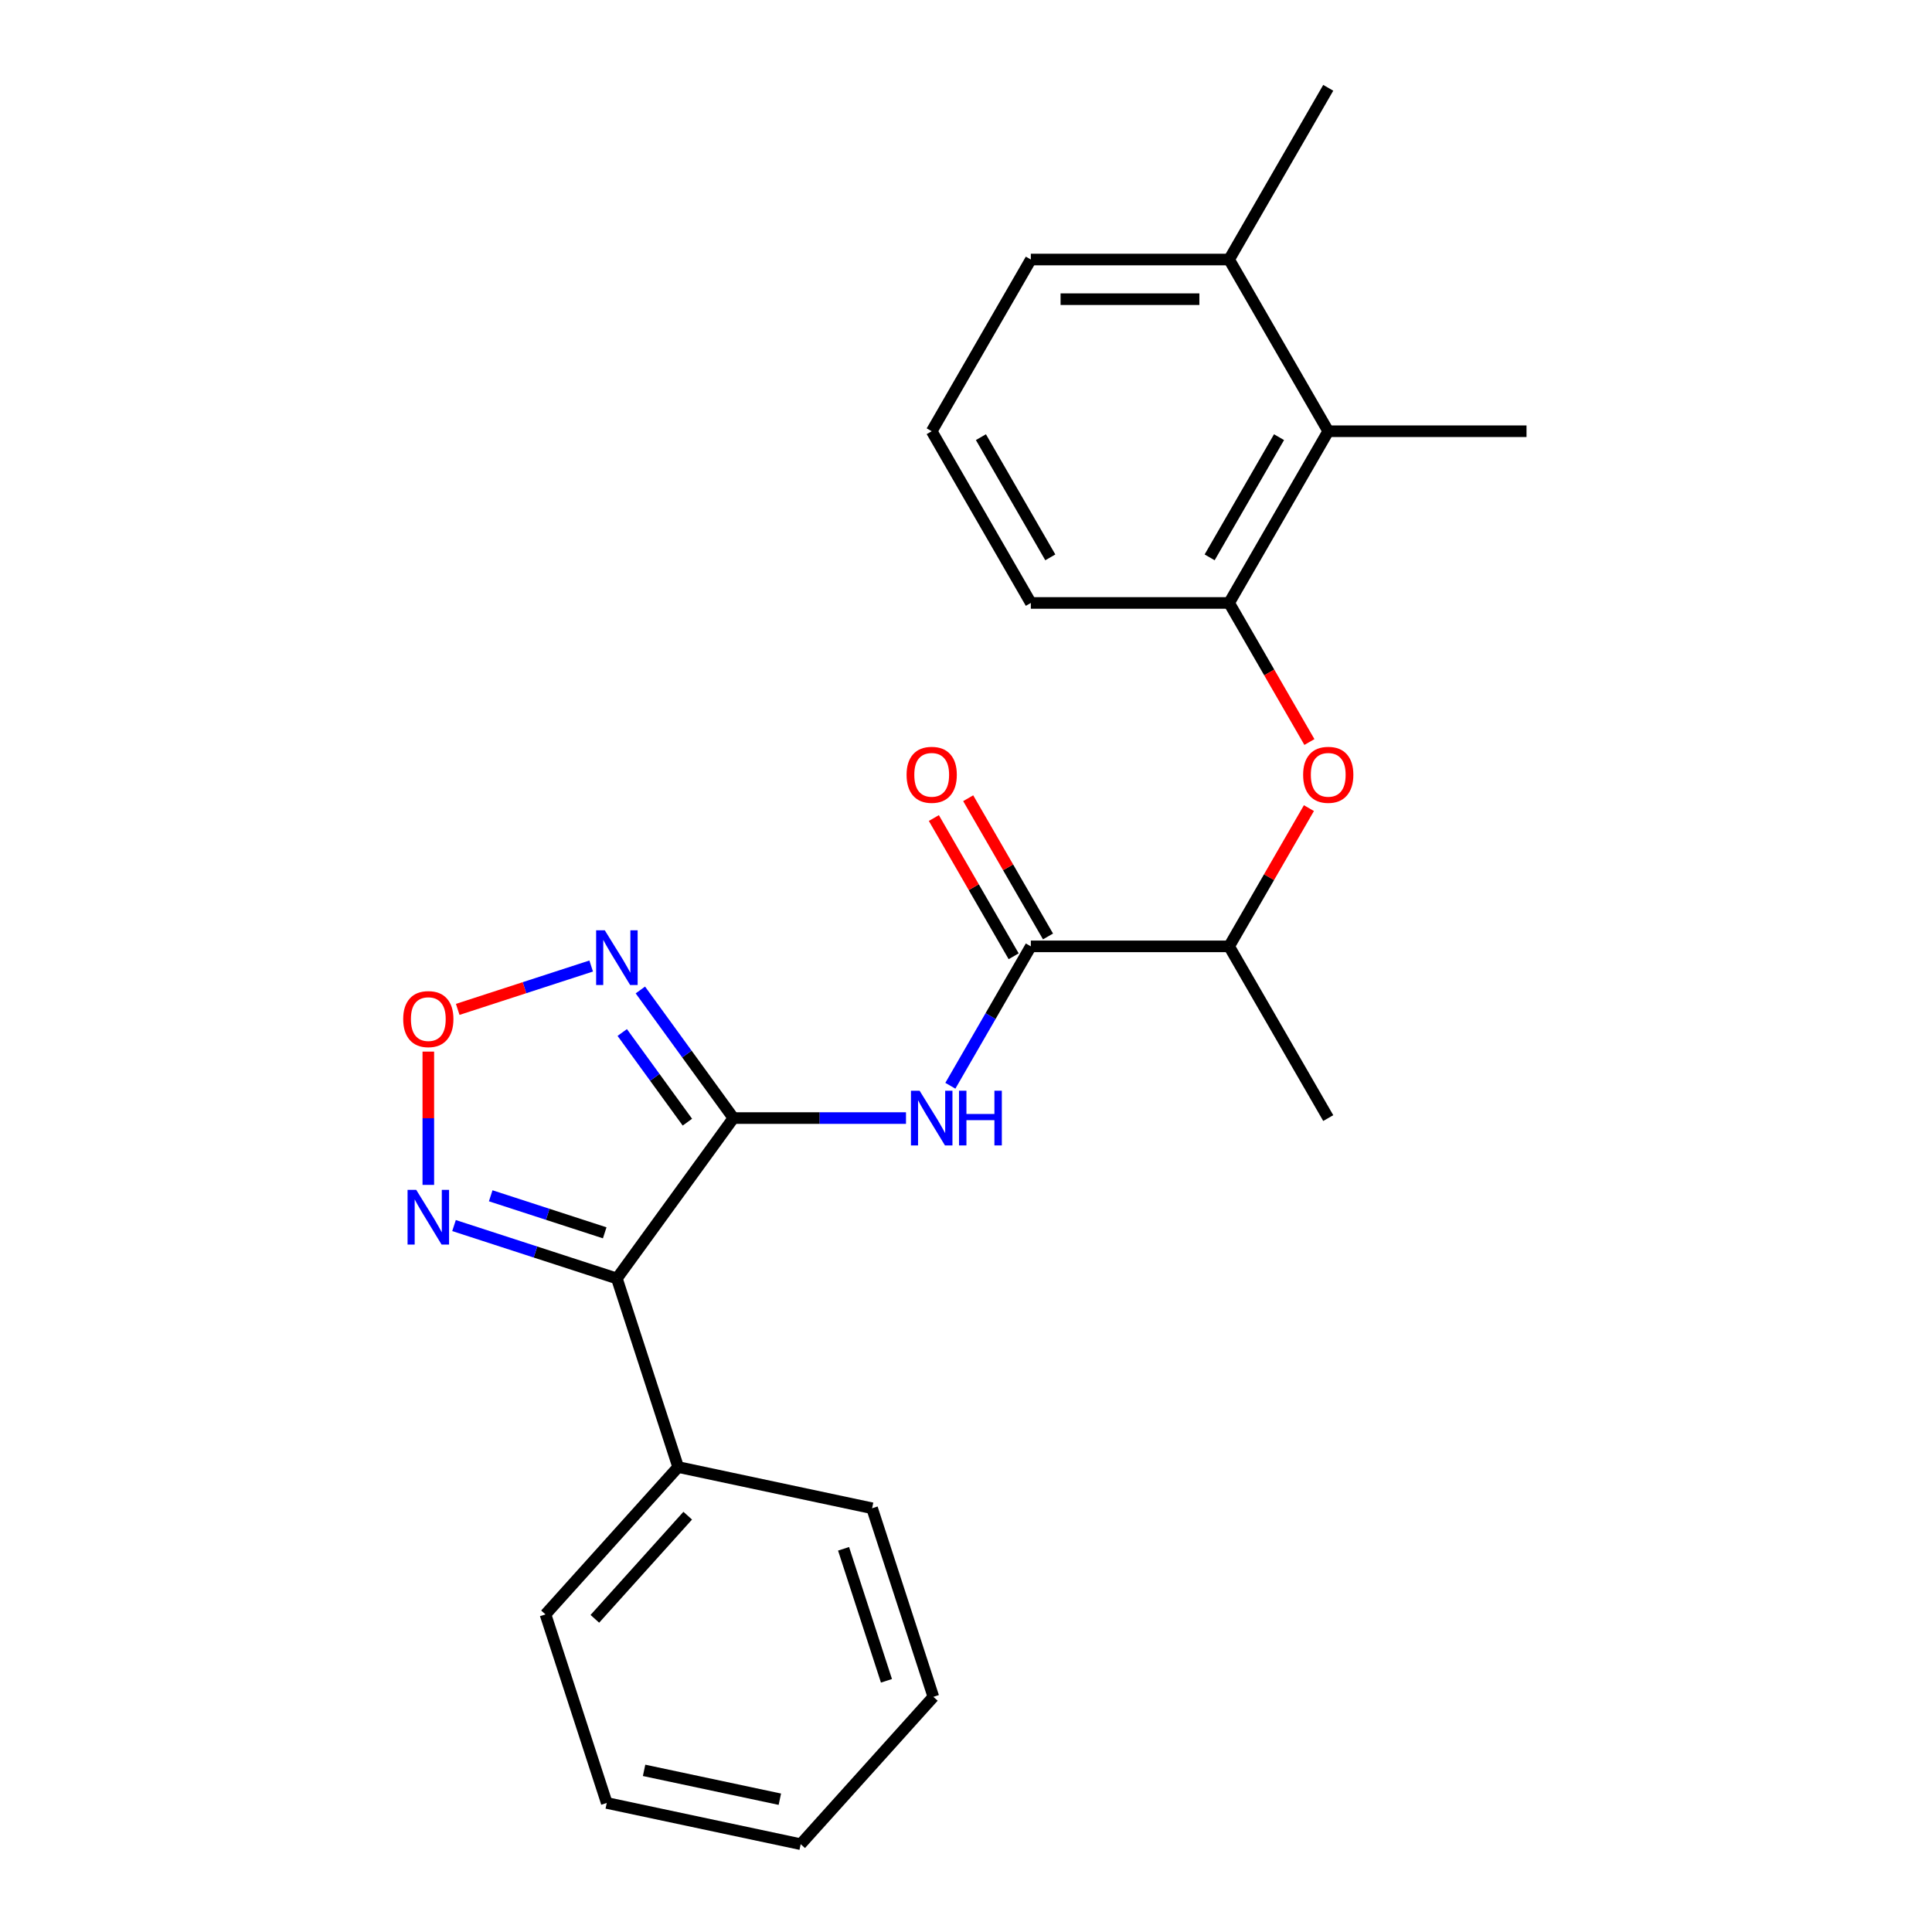 <?xml version='1.0' encoding='iso-8859-1'?>
<svg version='1.1' baseProfile='full'
              xmlns='http://www.w3.org/2000/svg'
                      xmlns:rdkit='http://www.rdkit.org/xml'
                      xmlns:xlink='http://www.w3.org/1999/xlink'
                  xml:space='preserve'
width='1000px' height='1000px' viewBox='0 0 1000 1000'>
<!-- END OF HEADER -->
<rect style='opacity:1.0;fill:#FFFFFF;stroke:none' width='1000' height='1000' x='0' y='0'> </rect>
<path class='bond-0' d='M 379.62,578.712 L 319.299,661.738' style='fill:none;fill-rule:evenodd;stroke:#000000;stroke-width:6px;stroke-linecap:butt;stroke-linejoin:miter;stroke-opacity:1' />
<path class='bond-1' d='M 379.62,578.712 L 355.535,545.562' style='fill:none;fill-rule:evenodd;stroke:#000000;stroke-width:6px;stroke-linecap:butt;stroke-linejoin:miter;stroke-opacity:1' />
<path class='bond-1' d='M 355.535,545.562 L 331.451,512.412' style='fill:none;fill-rule:evenodd;stroke:#0000FF;stroke-width:6px;stroke-linecap:butt;stroke-linejoin:miter;stroke-opacity:1' />
<path class='bond-1' d='M 355.79,580.831 L 338.93,557.626' style='fill:none;fill-rule:evenodd;stroke:#000000;stroke-width:6px;stroke-linecap:butt;stroke-linejoin:miter;stroke-opacity:1' />
<path class='bond-1' d='M 338.93,557.626 L 322.071,534.421' style='fill:none;fill-rule:evenodd;stroke:#0000FF;stroke-width:6px;stroke-linecap:butt;stroke-linejoin:miter;stroke-opacity:1' />
<path class='bond-2' d='M 379.62,578.712 L 424.28,578.712' style='fill:none;fill-rule:evenodd;stroke:#000000;stroke-width:6px;stroke-linecap:butt;stroke-linejoin:miter;stroke-opacity:1' />
<path class='bond-2' d='M 424.28,578.712 L 468.94,578.712' style='fill:none;fill-rule:evenodd;stroke:#0000FF;stroke-width:6px;stroke-linecap:butt;stroke-linejoin:miter;stroke-opacity:1' />
<path class='bond-3' d='M 319.299,661.738 L 277.15,648.043' style='fill:none;fill-rule:evenodd;stroke:#000000;stroke-width:6px;stroke-linecap:butt;stroke-linejoin:miter;stroke-opacity:1' />
<path class='bond-3' d='M 277.15,648.043 L 235.002,634.348' style='fill:none;fill-rule:evenodd;stroke:#0000FF;stroke-width:6px;stroke-linecap:butt;stroke-linejoin:miter;stroke-opacity:1' />
<path class='bond-3' d='M 312.997,638.109 L 283.493,628.522' style='fill:none;fill-rule:evenodd;stroke:#000000;stroke-width:6px;stroke-linecap:butt;stroke-linejoin:miter;stroke-opacity:1' />
<path class='bond-3' d='M 283.493,628.522 L 253.989,618.936' style='fill:none;fill-rule:evenodd;stroke:#0000FF;stroke-width:6px;stroke-linecap:butt;stroke-linejoin:miter;stroke-opacity:1' />
<path class='bond-10' d='M 319.299,661.738 L 351.012,759.34' style='fill:none;fill-rule:evenodd;stroke:#000000;stroke-width:6px;stroke-linecap:butt;stroke-linejoin:miter;stroke-opacity:1' />
<path class='bond-4' d='M 305.993,500.009 L 271.452,511.232' style='fill:none;fill-rule:evenodd;stroke:#0000FF;stroke-width:6px;stroke-linecap:butt;stroke-linejoin:miter;stroke-opacity:1' />
<path class='bond-4' d='M 271.452,511.232 L 236.912,522.455' style='fill:none;fill-rule:evenodd;stroke:#FF0000;stroke-width:6px;stroke-linecap:butt;stroke-linejoin:miter;stroke-opacity:1' />
<path class='bond-5' d='M 491.902,561.986 L 512.73,525.911' style='fill:none;fill-rule:evenodd;stroke:#0000FF;stroke-width:6px;stroke-linecap:butt;stroke-linejoin:miter;stroke-opacity:1' />
<path class='bond-5' d='M 512.73,525.911 L 533.559,489.836' style='fill:none;fill-rule:evenodd;stroke:#000000;stroke-width:6px;stroke-linecap:butt;stroke-linejoin:miter;stroke-opacity:1' />
<path class='bond-24' d='M 221.696,613.299 L 221.696,578.803' style='fill:none;fill-rule:evenodd;stroke:#0000FF;stroke-width:6px;stroke-linecap:butt;stroke-linejoin:miter;stroke-opacity:1' />
<path class='bond-24' d='M 221.696,578.803 L 221.696,544.307' style='fill:none;fill-rule:evenodd;stroke:#FF0000;stroke-width:6px;stroke-linecap:butt;stroke-linejoin:miter;stroke-opacity:1' />
<path class='bond-9' d='M 533.559,489.836 L 636.184,489.836' style='fill:none;fill-rule:evenodd;stroke:#000000;stroke-width:6px;stroke-linecap:butt;stroke-linejoin:miter;stroke-opacity:1' />
<path class='bond-11' d='M 542.446,484.704 L 521.791,448.929' style='fill:none;fill-rule:evenodd;stroke:#000000;stroke-width:6px;stroke-linecap:butt;stroke-linejoin:miter;stroke-opacity:1' />
<path class='bond-11' d='M 521.791,448.929 L 501.136,413.154' style='fill:none;fill-rule:evenodd;stroke:#FF0000;stroke-width:6px;stroke-linecap:butt;stroke-linejoin:miter;stroke-opacity:1' />
<path class='bond-11' d='M 524.671,494.967 L 504.016,459.192' style='fill:none;fill-rule:evenodd;stroke:#000000;stroke-width:6px;stroke-linecap:butt;stroke-linejoin:miter;stroke-opacity:1' />
<path class='bond-11' d='M 504.016,459.192 L 483.361,423.416' style='fill:none;fill-rule:evenodd;stroke:#FF0000;stroke-width:6px;stroke-linecap:butt;stroke-linejoin:miter;stroke-opacity:1' />
<path class='bond-6' d='M 636.184,312.083 L 656.966,348.079' style='fill:none;fill-rule:evenodd;stroke:#000000;stroke-width:6px;stroke-linecap:butt;stroke-linejoin:miter;stroke-opacity:1' />
<path class='bond-6' d='M 656.966,348.079 L 677.748,384.074' style='fill:none;fill-rule:evenodd;stroke:#FF0000;stroke-width:6px;stroke-linecap:butt;stroke-linejoin:miter;stroke-opacity:1' />
<path class='bond-8' d='M 636.184,312.083 L 687.497,223.207' style='fill:none;fill-rule:evenodd;stroke:#000000;stroke-width:6px;stroke-linecap:butt;stroke-linejoin:miter;stroke-opacity:1' />
<path class='bond-8' d='M 626.106,288.489 L 662.025,226.276' style='fill:none;fill-rule:evenodd;stroke:#000000;stroke-width:6px;stroke-linecap:butt;stroke-linejoin:miter;stroke-opacity:1' />
<path class='bond-13' d='M 636.184,312.083 L 533.559,312.083' style='fill:none;fill-rule:evenodd;stroke:#000000;stroke-width:6px;stroke-linecap:butt;stroke-linejoin:miter;stroke-opacity:1' />
<path class='bond-7' d='M 677.494,418.285 L 656.839,454.06' style='fill:none;fill-rule:evenodd;stroke:#FF0000;stroke-width:6px;stroke-linecap:butt;stroke-linejoin:miter;stroke-opacity:1' />
<path class='bond-7' d='M 656.839,454.06 L 636.184,489.836' style='fill:none;fill-rule:evenodd;stroke:#000000;stroke-width:6px;stroke-linecap:butt;stroke-linejoin:miter;stroke-opacity:1' />
<path class='bond-12' d='M 687.497,223.207 L 636.184,134.331' style='fill:none;fill-rule:evenodd;stroke:#000000;stroke-width:6px;stroke-linecap:butt;stroke-linejoin:miter;stroke-opacity:1' />
<path class='bond-15' d='M 687.497,223.207 L 790.122,223.207' style='fill:none;fill-rule:evenodd;stroke:#000000;stroke-width:6px;stroke-linecap:butt;stroke-linejoin:miter;stroke-opacity:1' />
<path class='bond-17' d='M 636.184,489.836 L 687.497,578.712' style='fill:none;fill-rule:evenodd;stroke:#000000;stroke-width:6px;stroke-linecap:butt;stroke-linejoin:miter;stroke-opacity:1' />
<path class='bond-18' d='M 351.012,759.34 L 282.342,835.606' style='fill:none;fill-rule:evenodd;stroke:#000000;stroke-width:6px;stroke-linecap:butt;stroke-linejoin:miter;stroke-opacity:1' />
<path class='bond-18' d='M 355.964,784.514 L 307.895,837.9' style='fill:none;fill-rule:evenodd;stroke:#000000;stroke-width:6px;stroke-linecap:butt;stroke-linejoin:miter;stroke-opacity:1' />
<path class='bond-19' d='M 351.012,759.34 L 451.394,780.677' style='fill:none;fill-rule:evenodd;stroke:#000000;stroke-width:6px;stroke-linecap:butt;stroke-linejoin:miter;stroke-opacity:1' />
<path class='bond-20' d='M 636.184,134.331 L 687.497,45.455' style='fill:none;fill-rule:evenodd;stroke:#000000;stroke-width:6px;stroke-linecap:butt;stroke-linejoin:miter;stroke-opacity:1' />
<path class='bond-26' d='M 636.184,134.331 L 533.559,134.331' style='fill:none;fill-rule:evenodd;stroke:#000000;stroke-width:6px;stroke-linecap:butt;stroke-linejoin:miter;stroke-opacity:1' />
<path class='bond-26' d='M 620.79,154.856 L 548.952,154.856' style='fill:none;fill-rule:evenodd;stroke:#000000;stroke-width:6px;stroke-linecap:butt;stroke-linejoin:miter;stroke-opacity:1' />
<path class='bond-14' d='M 533.559,312.083 L 482.246,223.207' style='fill:none;fill-rule:evenodd;stroke:#000000;stroke-width:6px;stroke-linecap:butt;stroke-linejoin:miter;stroke-opacity:1' />
<path class='bond-14' d='M 543.637,288.489 L 507.718,226.276' style='fill:none;fill-rule:evenodd;stroke:#000000;stroke-width:6px;stroke-linecap:butt;stroke-linejoin:miter;stroke-opacity:1' />
<path class='bond-16' d='M 482.246,223.207 L 533.559,134.331' style='fill:none;fill-rule:evenodd;stroke:#000000;stroke-width:6px;stroke-linecap:butt;stroke-linejoin:miter;stroke-opacity:1' />
<path class='bond-22' d='M 282.342,835.606 L 314.055,933.208' style='fill:none;fill-rule:evenodd;stroke:#000000;stroke-width:6px;stroke-linecap:butt;stroke-linejoin:miter;stroke-opacity:1' />
<path class='bond-21' d='M 451.394,780.677 L 483.107,878.28' style='fill:none;fill-rule:evenodd;stroke:#000000;stroke-width:6px;stroke-linecap:butt;stroke-linejoin:miter;stroke-opacity:1' />
<path class='bond-21' d='M 436.631,801.66 L 458.83,869.982' style='fill:none;fill-rule:evenodd;stroke:#000000;stroke-width:6px;stroke-linecap:butt;stroke-linejoin:miter;stroke-opacity:1' />
<path class='bond-23' d='M 483.107,878.28 L 414.438,954.545' style='fill:none;fill-rule:evenodd;stroke:#000000;stroke-width:6px;stroke-linecap:butt;stroke-linejoin:miter;stroke-opacity:1' />
<path class='bond-25' d='M 314.055,933.208 L 414.438,954.545' style='fill:none;fill-rule:evenodd;stroke:#000000;stroke-width:6px;stroke-linecap:butt;stroke-linejoin:miter;stroke-opacity:1' />
<path class='bond-25' d='M 333.38,916.332 L 403.648,931.268' style='fill:none;fill-rule:evenodd;stroke:#000000;stroke-width:6px;stroke-linecap:butt;stroke-linejoin:miter;stroke-opacity:1' />
<path  class='atom-2' d='M 313.039 481.526
L 322.319 496.526
Q 323.239 498.006, 324.719 500.686
Q 326.199 503.366, 326.279 503.526
L 326.279 481.526
L 330.039 481.526
L 330.039 509.846
L 326.159 509.846
L 316.199 493.446
Q 315.039 491.526, 313.799 489.326
Q 312.599 487.126, 312.239 486.446
L 312.239 509.846
L 308.559 509.846
L 308.559 481.526
L 313.039 481.526
' fill='#0000FF'/>
<path  class='atom-3' d='M 475.986 564.552
L 485.266 579.552
Q 486.186 581.032, 487.666 583.712
Q 489.146 586.392, 489.226 586.552
L 489.226 564.552
L 492.986 564.552
L 492.986 592.872
L 489.106 592.872
L 479.146 576.472
Q 477.986 574.552, 476.746 572.352
Q 475.546 570.152, 475.186 569.472
L 475.186 592.872
L 471.506 592.872
L 471.506 564.552
L 475.986 564.552
' fill='#0000FF'/>
<path  class='atom-3' d='M 496.386 564.552
L 500.226 564.552
L 500.226 576.592
L 514.706 576.592
L 514.706 564.552
L 518.546 564.552
L 518.546 592.872
L 514.706 592.872
L 514.706 579.792
L 500.226 579.792
L 500.226 592.872
L 496.386 592.872
L 496.386 564.552
' fill='#0000FF'/>
<path  class='atom-4' d='M 215.436 615.865
L 224.716 630.865
Q 225.636 632.345, 227.116 635.025
Q 228.596 637.705, 228.676 637.865
L 228.676 615.865
L 232.436 615.865
L 232.436 644.185
L 228.556 644.185
L 218.596 627.785
Q 217.436 625.865, 216.196 623.665
Q 214.996 621.465, 214.636 620.785
L 214.636 644.185
L 210.956 644.185
L 210.956 615.865
L 215.436 615.865
' fill='#0000FF'/>
<path  class='atom-5' d='M 208.696 527.479
Q 208.696 520.679, 212.056 516.879
Q 215.416 513.079, 221.696 513.079
Q 227.976 513.079, 231.336 516.879
Q 234.696 520.679, 234.696 527.479
Q 234.696 534.359, 231.296 538.279
Q 227.896 542.159, 221.696 542.159
Q 215.456 542.159, 212.056 538.279
Q 208.696 534.399, 208.696 527.479
M 221.696 538.959
Q 226.016 538.959, 228.336 536.079
Q 230.696 533.159, 230.696 527.479
Q 230.696 521.919, 228.336 519.119
Q 226.016 516.279, 221.696 516.279
Q 217.376 516.279, 215.016 519.079
Q 212.696 521.879, 212.696 527.479
Q 212.696 533.199, 215.016 536.079
Q 217.376 538.959, 221.696 538.959
' fill='#FF0000'/>
<path  class='atom-8' d='M 674.497 401.039
Q 674.497 394.239, 677.857 390.439
Q 681.217 386.639, 687.497 386.639
Q 693.777 386.639, 697.137 390.439
Q 700.497 394.239, 700.497 401.039
Q 700.497 407.919, 697.097 411.839
Q 693.697 415.719, 687.497 415.719
Q 681.257 415.719, 677.857 411.839
Q 674.497 407.959, 674.497 401.039
M 687.497 412.519
Q 691.817 412.519, 694.137 409.639
Q 696.497 406.719, 696.497 401.039
Q 696.497 395.479, 694.137 392.679
Q 691.817 389.839, 687.497 389.839
Q 683.177 389.839, 680.817 392.639
Q 678.497 395.439, 678.497 401.039
Q 678.497 406.759, 680.817 409.639
Q 683.177 412.519, 687.497 412.519
' fill='#FF0000'/>
<path  class='atom-12' d='M 469.246 401.039
Q 469.246 394.239, 472.606 390.439
Q 475.966 386.639, 482.246 386.639
Q 488.526 386.639, 491.886 390.439
Q 495.246 394.239, 495.246 401.039
Q 495.246 407.919, 491.846 411.839
Q 488.446 415.719, 482.246 415.719
Q 476.006 415.719, 472.606 411.839
Q 469.246 407.959, 469.246 401.039
M 482.246 412.519
Q 486.566 412.519, 488.886 409.639
Q 491.246 406.719, 491.246 401.039
Q 491.246 395.479, 488.886 392.679
Q 486.566 389.839, 482.246 389.839
Q 477.926 389.839, 475.566 392.639
Q 473.246 395.439, 473.246 401.039
Q 473.246 406.759, 475.566 409.639
Q 477.926 412.519, 482.246 412.519
' fill='#FF0000'/>
</svg>
